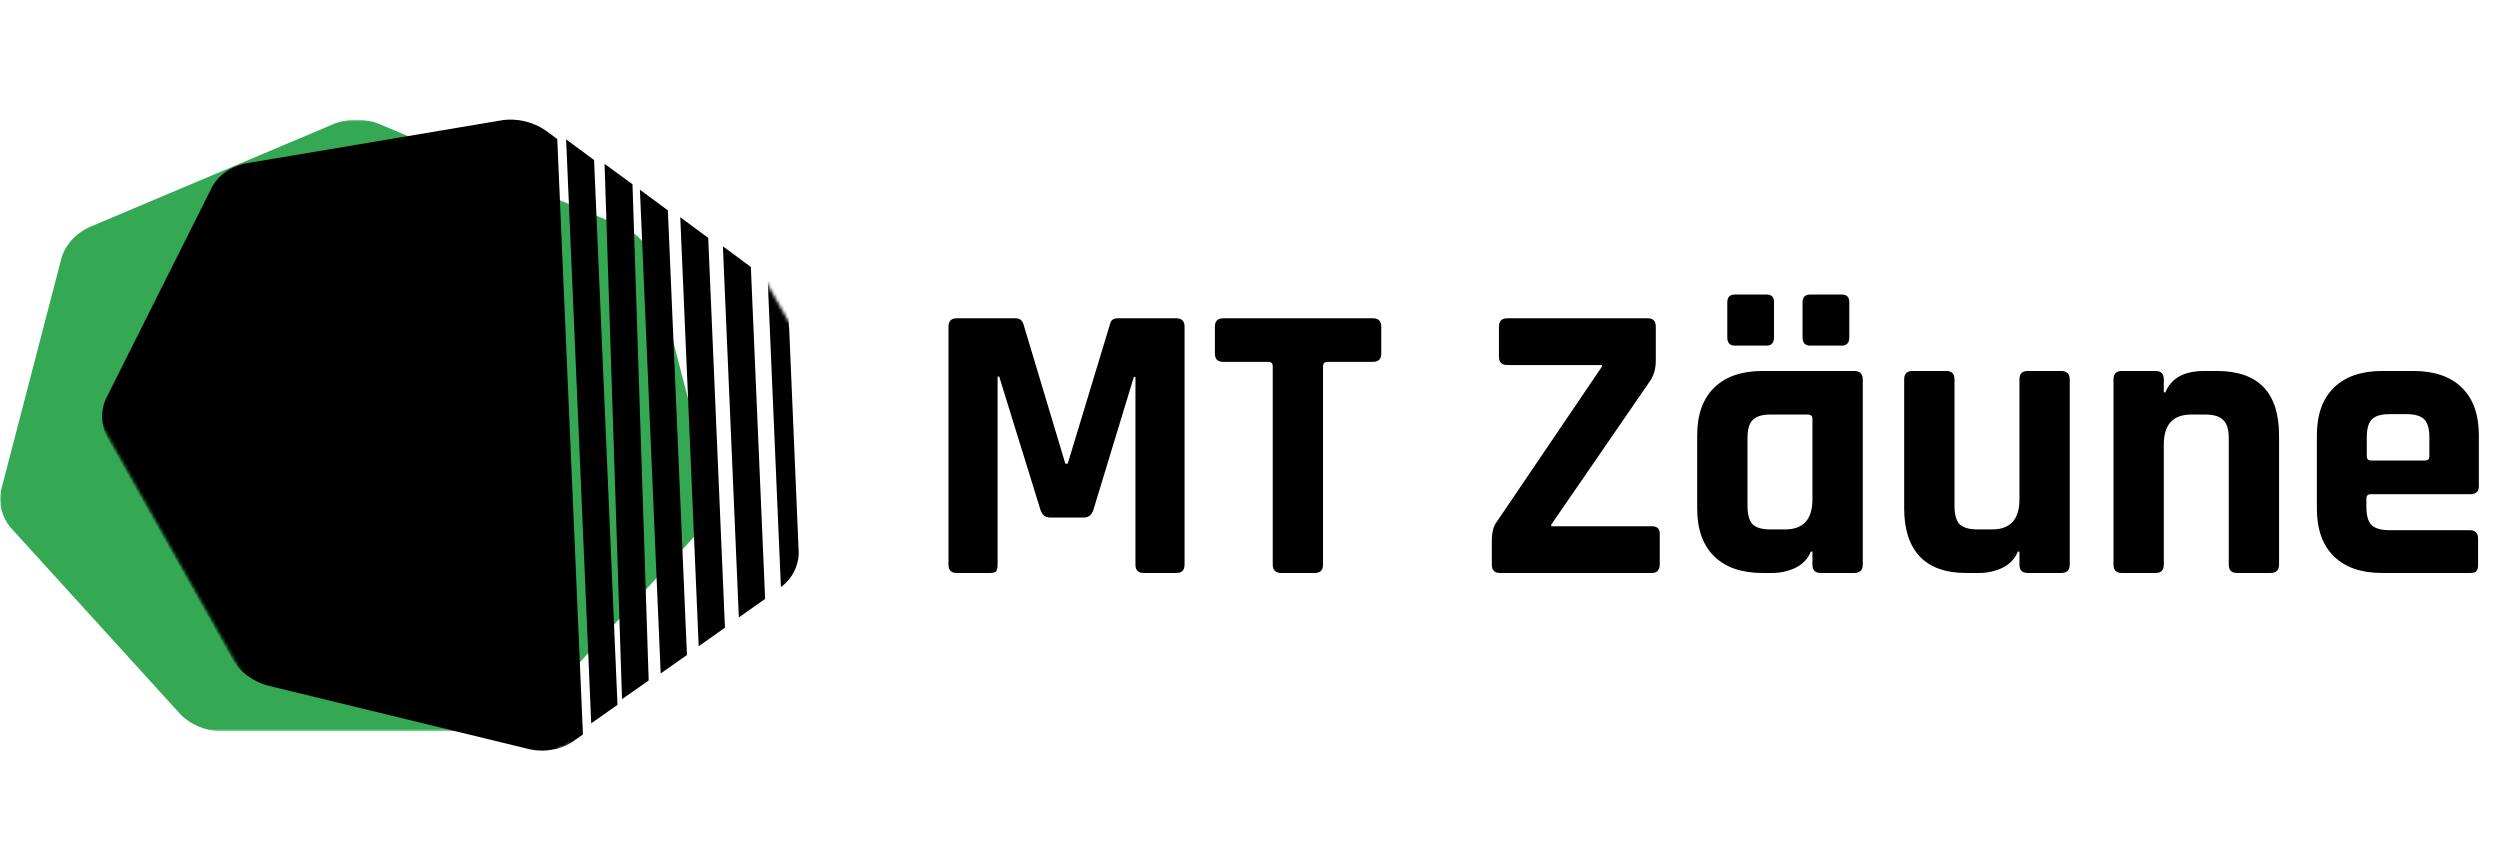 <?xml version="1.0" encoding="UTF-8"?> <svg xmlns="http://www.w3.org/2000/svg" width="770" height="263" viewBox="0 0 770 263" fill="none"><mask id="mask0_1252_1263" style="mask-type:luminance" maskUnits="userSpaceOnUse" x="0" y="36" width="220" height="190"><path d="M219.585 36.863H0V225.23H219.585V36.863Z" fill="white"></path></mask><g mask="url(#mask0_1252_1263)"><path d="M116.395 38.01C112.169 36.477 107.422 36.477 103.195 38.01L27.267 70.072C23.263 72.012 20.301 75.265 19.03 79.119L0.286 151.156C-0.481 155.112 0.576 159.173 3.223 162.446L55.767 220.215C58.816 223.203 63.093 225.009 67.66 225.236H151.935C156.501 225.009 160.778 223.203 163.827 220.215L216.372 162.446C219.018 159.173 220.075 155.112 219.31 151.156L200.556 79.119C199.288 75.266 196.328 72.013 192.327 70.072L116.395 38.01Z" fill="#34A853"></path></g><path d="M194.807 56.76L186.204 50.465L191.586 215.339L199.794 209.576L194.807 56.76Z" fill="black"></path><mask id="mask1_1252_1263" style="mask-type:luminance" maskUnits="userSpaceOnUse" x="1" y="3" width="290" height="256"><path d="M290.371 183.129L189.008 3.614L1.925 78.964L103.288 258.479L290.371 183.129Z" fill="white"></path></mask><g mask="url(#mask1_1252_1263)"><path d="M240.519 180.807L240.915 180.527C244.1 177.982 245.933 174.309 246.013 170.314L242.86 96.388C242.439 92.373 240.285 88.542 236.871 85.737L236.42 85.406L240.519 180.807Z" fill="black"></path><path d="M182.098 222.783L190.185 217.083L182.972 49.286L174.367 42.926L182.098 222.783Z" fill="black"></path><path d="M231.264 82.225L222.652 75.862L227.565 190.16L235.656 184.458L231.264 82.225Z" fill="black"></path><path d="M205.701 64.787L197.093 58.425L203.492 207.43L211.579 201.73L205.701 64.787Z" fill="black"></path><path d="M179.545 226.212L171.64 42.83L167.87 40.052C164.111 37.565 159.533 36.449 155.139 36.95L75.287 50.389C71.024 51.342 67.494 53.82 65.474 57.279L32.5 123.083C30.947 126.757 31.127 130.959 33.001 134.768L71.732 203.394C74.055 207.022 77.806 209.785 82.163 211.077L163.433 230.847C167.886 231.697 172.387 230.939 175.946 228.74L179.545 226.212Z" fill="black"></path><path d="M218.13 73.264L209.521 66.902L215.2 199.033L223.287 193.329L218.13 73.264Z" fill="black"></path></g><path d="M344.228 98.036H362.284C363.992 98.036 364.846 98.89 364.846 100.598V173.92C364.846 175.628 363.992 176.482 362.284 176.482H352.28C350.572 176.482 349.718 175.628 349.718 173.92V116.092H349.23L336.786 156.962C336.298 158.588 335.281 159.402 333.736 159.402H323.488C321.942 159.402 320.926 158.588 320.438 156.962L307.75 115.97H307.262V173.92C307.262 174.896 307.099 175.587 306.774 175.994C306.448 176.319 305.757 176.482 304.7 176.482H294.696C292.988 176.482 292.134 175.628 292.134 173.92V100.598C292.134 98.89 292.988 98.036 294.696 98.036H312.874C314.012 98.036 314.785 98.605 315.192 99.744L328.124 142.81H328.856L341.91 99.744C342.154 98.605 342.926 98.036 344.228 98.036ZM404.933 176.482H394.685C392.896 176.482 392.001 175.628 392.001 173.92V112.798C392.001 111.903 391.554 111.456 390.659 111.456H376.751C375.043 111.456 374.189 110.602 374.189 108.894V100.598C374.189 98.89 375.043 98.036 376.751 98.036H422.867C424.575 98.036 425.429 98.89 425.429 100.598V108.894C425.429 110.602 424.575 111.456 422.867 111.456H408.959C407.983 111.456 407.495 111.903 407.495 112.798V173.92C407.495 175.628 406.641 176.482 404.933 176.482ZM459.478 173.92V166.6C459.478 163.916 460.006 161.923 461.064 160.622L493.394 112.92V112.432H464.236C462.528 112.432 461.674 111.578 461.674 109.87V100.598C461.674 98.89 462.528 98.036 464.236 98.036H507.546C509.172 98.036 509.986 98.89 509.986 100.598V111.09C509.986 113.53 509.376 115.644 508.156 117.434L477.778 161.598V162.086H508.766C510.392 162.086 511.206 162.858 511.206 164.404V173.676C511.206 175.546 510.392 176.482 508.766 176.482H462.04C460.332 176.482 459.478 175.628 459.478 173.92ZM532.005 103.892V93.156C532.005 91.529 532.777 90.716 534.323 90.716H544.083C545.628 90.716 546.401 91.488 546.401 93.034V103.892C546.401 105.6 545.628 106.454 544.083 106.454H534.323C532.777 106.454 532.005 105.6 532.005 103.892ZM555.185 103.892V93.156C555.185 91.529 555.957 90.716 557.503 90.716H567.263C568.808 90.716 569.581 91.488 569.581 93.034V103.892C569.581 105.6 568.808 106.454 567.263 106.454H557.503C555.957 106.454 555.185 105.6 555.185 103.892ZM545.791 176.482H542.863C536.437 176.482 531.476 174.774 527.979 171.358C524.481 167.942 522.733 163.021 522.733 156.596V134.148C522.733 127.722 524.481 122.802 527.979 119.386C531.476 115.97 536.437 114.262 542.863 114.262H571.045C572.834 114.262 573.729 115.116 573.729 116.824V173.92C573.729 175.628 572.834 176.482 571.045 176.482H560.797C559.089 176.482 558.235 175.628 558.235 173.92V169.894H557.747C556.852 172.09 555.266 173.757 552.989 174.896C550.711 175.953 548.312 176.482 545.791 176.482ZM558.235 153.79V129.024C558.235 128.129 557.747 127.682 556.771 127.682H545.303C542.7 127.682 540.87 128.251 539.813 129.39C538.755 130.447 538.227 132.277 538.227 134.88V155.864C538.227 158.466 538.755 160.337 539.813 161.476C540.87 162.533 542.7 163.062 545.303 163.062H549.817C555.429 163.062 558.235 159.971 558.235 153.79ZM609.545 176.482H605.519C599.257 176.482 594.499 174.774 591.245 171.358C588.073 167.942 586.487 163.021 586.487 156.596V116.824C586.487 115.116 587.341 114.262 589.049 114.262H599.419C601.127 114.262 601.981 115.116 601.981 116.824V155.864C601.981 158.466 602.51 160.337 603.567 161.476C604.706 162.533 606.536 163.062 609.057 163.062H613.571C619.183 163.062 621.989 159.971 621.989 153.79V116.824C621.989 115.116 622.843 114.262 624.551 114.262H634.799C636.589 114.262 637.483 115.116 637.483 116.824V173.92C637.483 175.628 636.589 176.482 634.799 176.482H624.551C622.843 176.482 621.989 175.628 621.989 173.92V169.894H621.501C620.607 172.09 619.021 173.757 616.743 174.896C614.466 175.953 612.067 176.482 609.545 176.482ZM663.889 176.482H653.519C651.811 176.482 650.957 175.628 650.957 173.92V116.824C650.957 115.116 651.811 114.262 653.519 114.262H663.889C665.597 114.262 666.451 115.116 666.451 116.824V120.85H666.939C668.728 116.458 672.713 114.262 678.895 114.262H682.799C695.568 114.262 701.953 120.89 701.953 134.148V173.92C701.953 175.628 701.058 176.482 699.269 176.482H689.021C687.313 176.482 686.459 175.628 686.459 173.92V134.88C686.459 132.277 685.889 130.447 684.751 129.39C683.693 128.251 681.863 127.682 679.261 127.682H674.869C669.257 127.682 666.451 130.772 666.451 136.954V173.92C666.451 175.628 665.597 176.482 663.889 176.482ZM760.688 176.482H733.726C727.301 176.482 722.339 174.774 718.842 171.358C715.345 167.942 713.596 163.021 713.596 156.596V134.148C713.596 127.722 715.345 122.802 718.842 119.386C722.339 115.97 727.301 114.262 733.726 114.262H743.364C749.789 114.262 754.751 115.97 758.248 119.386C761.745 122.802 763.494 127.722 763.494 134.148V149.642C763.494 151.35 762.64 152.204 760.932 152.204H730.31C729.334 152.204 728.846 152.651 728.846 153.546V156.23C728.846 158.751 729.375 160.581 730.432 161.72C731.571 162.777 733.441 163.306 736.044 163.306H760.688C762.396 163.306 763.25 164.2 763.25 165.99V174.042C763.25 174.936 763.047 175.587 762.64 175.994C762.315 176.319 761.664 176.482 760.688 176.482ZM730.31 141.834H746.902C747.797 141.834 748.244 141.386 748.244 140.492V134.636C748.244 132.033 747.715 130.203 746.658 129.146C745.601 128.088 743.771 127.56 741.168 127.56H736.044C733.441 127.56 731.611 128.088 730.554 129.146C729.497 130.203 728.968 132.033 728.968 134.636V140.492C728.968 141.386 729.415 141.834 730.31 141.834Z" fill="black"></path></svg> 